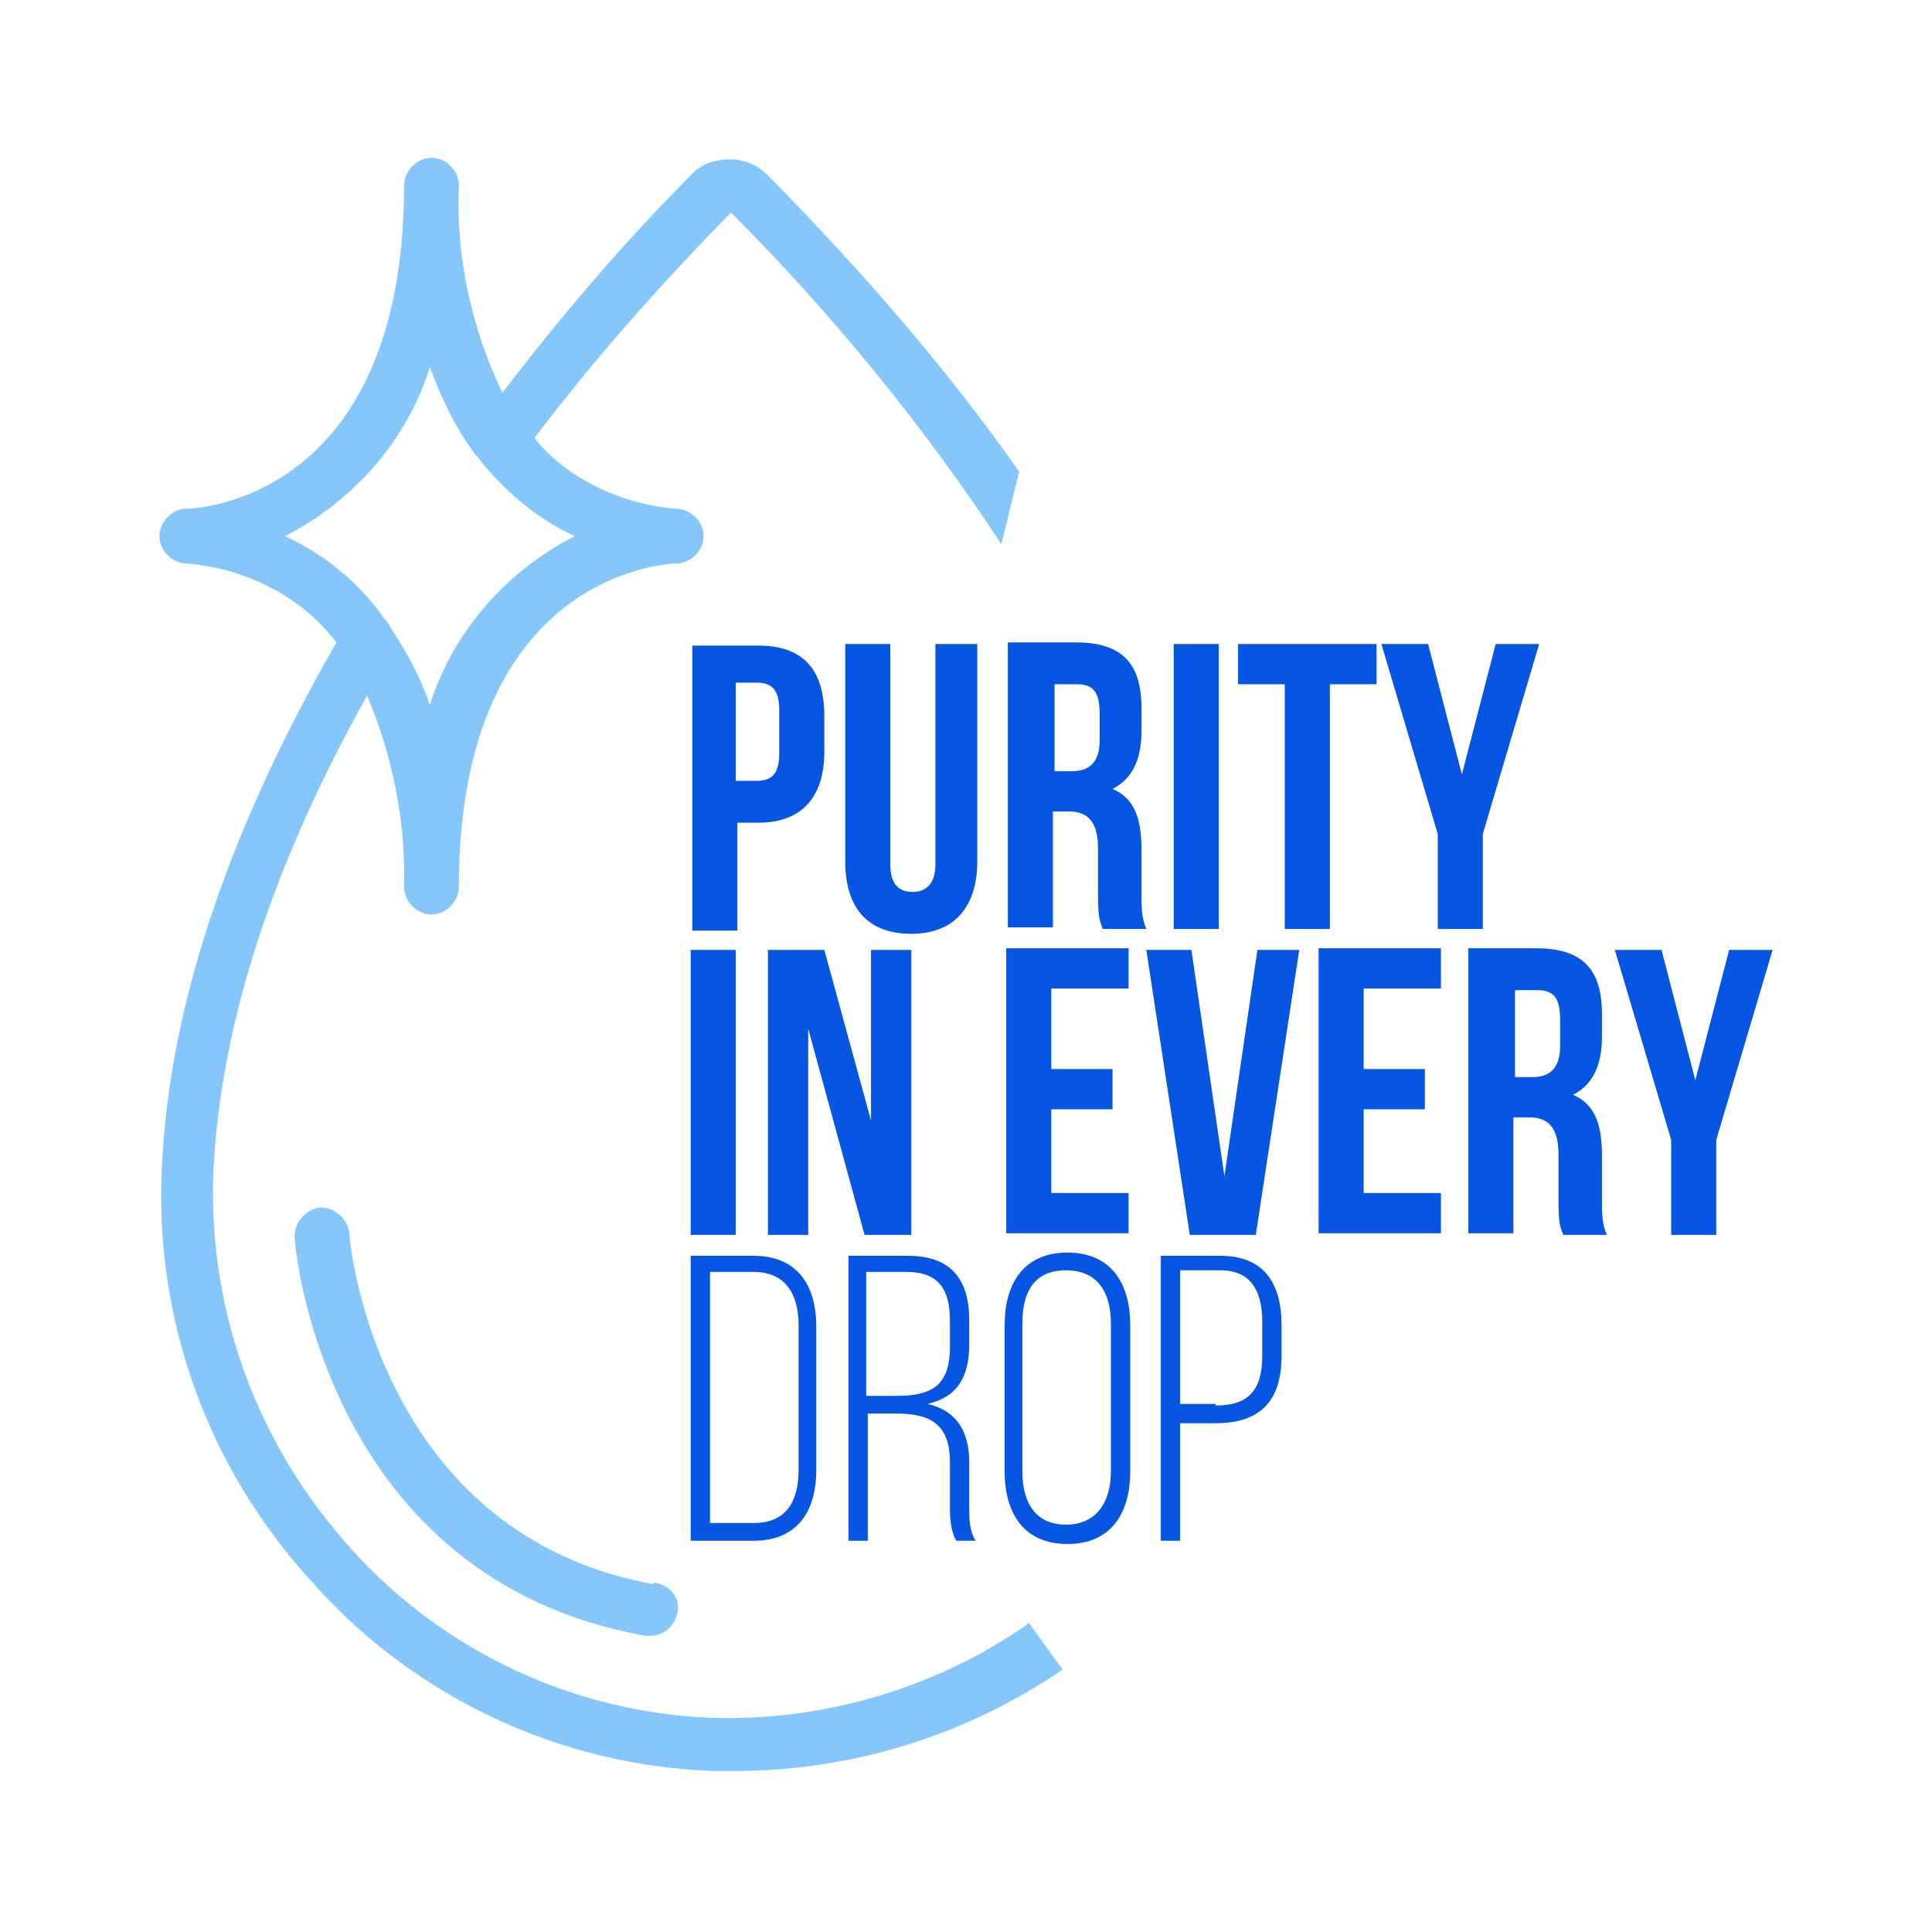 <?xml version="1.0" encoding="UTF-8"?>
<svg xmlns="http://www.w3.org/2000/svg" version="1.1" viewBox="0 0 120 120">
  <defs>
    <style>
      .cls-1 {
        fill: #0755e3;
      }

      .cls-2 {
        fill: #0c8efb;
        isolation: isolate;
        opacity: .5;
      }
    </style>
  </defs>
  <!-- Generator: Adobe Illustrator 28.6.0, SVG Export Plug-In . SVG Version: 1.2.0 Build 709)  -->
  <g>
    <g id="Layer_1">
      <g>
        <g>
          <path class="cls-2" d="M63.8,100.9c-5.6,3.9-12.5,6-19.5,5.8-8.6-.3-16.7-4.1-22.4-10.4-6.1-6.7-9.2-15.4-8.6-24.4.6-8.9,3.8-18.5,9.5-28.7,1.6,3.8,2.4,7.8,2.3,11.9,0,.9.8,1.7,1.7,1.7s1.7-.8,1.7-1.7c0-19.6,13.1-20.1,13.5-20.1.9,0,1.7-.8,1.7-1.7s-.8-1.7-1.7-1.7c-2.4-.2-4.7-1-6.7-2.4-.8-.6-1.5-1.2-2.1-2,3.7-4.9,7.8-9.5,12.2-14,6.3,6.3,12,13.3,16.8,20.6l1.1-4.5c-3.7-5.3-8.8-11.5-15.6-18.4-.7-.7-1.5-1-2.4-1h0c-.9,0-1.8.3-2.4,1-4.2,4.2-8.1,8.8-11.7,13.5-1.9-4-2.9-8.4-2.7-12.9,0-.9-.8-1.7-1.7-1.7s-1.7.8-1.7,1.7c0,19.6-13,20.1-13.5,20.1-.9,0-1.7.8-1.7,1.7s.8,1.7,1.7,1.7c2.4.2,4.7,1,6.7,2.4,1,.7,1.9,1.6,2.6,2.5-6.5,11.3-10.2,22-10.8,31.8-.7,9.9,2.7,19.5,9.5,26.8,6.3,7,15.3,11.2,24.8,11.5h1.2c7.3,0,14.4-2.2,20.4-6.3l-2.1-2.9ZM17.7,33.3c4.3-2.2,7.6-6,9-10.5.7,1.9,1.6,3.8,2.8,5.4,0,0,0,.1.1.1,1.6,2.1,3.7,3.9,6.1,5-4.3,2.2-7.6,6-9,10.5-.6-1.8-1.5-3.4-2.5-4.9,0-.1-.1-.2-.2-.3-1.6-2.3-3.7-4.1-6.3-5.3Z"/>
          <path id="Shape" class="cls-2" d="M40.6,98.4c-17.1-3.1-18.9-21.1-18.9-21.8-.1-.9-.9-1.6-1.8-1.6-.9.1-1.6.9-1.6,1.8s2,21.3,21.8,24.8h.3c.9,0,1.6-.7,1.7-1.6.1-.9-.6-1.6-1.5-1.7h0Z"/>
        </g>
        <g>
          <path class="cls-1" d="M51.2,44.4v2.3c0,2.8-1.4,4.4-4.1,4.4h-1.3v6.7h-2.8v-17.7h4.1c2.8,0,4.1,1.5,4.1,4.4ZM45.7,42.5v6h1.3c.9,0,1.4-.4,1.4-1.7v-2.7c0-1.3-.5-1.7-1.4-1.7h-1.3Z"/>
          <path class="cls-1" d="M55.3,40v13.7c0,1.3.6,1.7,1.4,1.7s1.4-.5,1.4-1.7v-13.7h2.6v13.5c0,2.8-1.4,4.5-4.1,4.5s-4.1-1.6-4.1-4.5v-13.5h2.8Z"/>
          <path class="cls-1" d="M68.5,57.7c-.2-.5-.3-.7-.3-2.2v-2.8c0-1.6-.6-2.3-1.8-2.3h-1v7.2h-2.8v-17.7h4.2c2.9,0,4.1,1.3,4.1,4.1v1.4c0,1.8-.6,3-1.8,3.6,1.4.6,1.8,1.9,1.8,3.8v2.7c0,.9,0,1.5.3,2.2h-2.8ZM65.5,42.5v5.4h1.1c1,0,1.7-.5,1.7-1.9v-1.7c0-1.3-.4-1.8-1.4-1.8h-1.3Z"/>
          <path class="cls-1" d="M72.9,40h2.8v17.7h-2.8v-17.7Z"/>
          <path class="cls-1" d="M76.9,40h8.6v2.5h-2.9v15.2h-2.8v-15.2h-2.9v-2.5Z"/>
          <path class="cls-1" d="M89.3,51.8l-3.5-11.8h2.9l2.1,8.1,2.1-8.1h2.7l-3.5,11.8v5.9h-2.8v-5.9Z"/>
          <path class="cls-1" d="M42.9,59h2.8v17.7h-2.8v-17.7Z"/>
          <path class="cls-1" d="M50.2,63.9v12.8h-2.5v-17.7h3.5l2.9,10.6v-10.6h2.5v17.7h-2.9l-3.5-12.8Z"/>
          <path class="cls-1" d="M65.3,66.4h3.8v2.5h-3.8v5.2h4.8v2.5h-7.6v-17.7h7.6v2.5h-4.8v4.9Z"/>
          <path class="cls-1" d="M76,73.4l2.1-14.4h2.6l-2.7,17.7h-4.1l-2.7-17.7h2.8l2.1,14.4Z"/>
          <path class="cls-1" d="M84.7,66.4h3.8v2.5h-3.8v5.2h4.8v2.5h-7.6v-17.7h7.6v2.5h-4.8v4.9Z"/>
          <path class="cls-1" d="M97.1,76.7c-.2-.5-.3-.7-.3-2.2v-2.8c0-1.6-.6-2.3-1.8-2.3h-1v7.2h-2.8v-17.7h4.2c2.9,0,4.1,1.3,4.1,4.1v1.4c0,1.8-.6,3-1.8,3.6,1.4.6,1.8,1.9,1.8,3.8v2.7c0,.9,0,1.5.3,2.2h-2.8ZM94.1,61.5v5.4h1.1c1,0,1.7-.5,1.7-1.9v-1.7c0-1.3-.4-1.8-1.4-1.8h-1.3Z"/>
          <path class="cls-1" d="M103.8,70.8l-3.5-11.8h2.9l2.1,8.1,2.1-8.1h2.7l-3.5,11.8v5.9h-2.8v-5.9Z"/>
          <path class="cls-1" d="M46.8,78c2.7,0,3.9,1.8,3.9,4.4v8.9c0,2.6-1.2,4.4-3.9,4.4h-3.9v-17.7h3.9ZM46.8,94.6c2,0,2.8-1.3,2.8-3.3v-9c0-1.9-.8-3.3-2.8-3.3h-2.7v15.6h2.7Z"/>
          <path class="cls-1" d="M56.4,78c2.7,0,3.8,1.5,3.8,4v1.5c0,2.1-.8,3.3-2.6,3.7,1.8.4,2.6,1.7,2.6,3.6v2.8c0,.7,0,1.5.4,2.1h-1.2c-.3-.5-.4-1.2-.4-2.1v-2.8c0-2.4-1.3-3-3.3-3h-1.8v7.9h-1.2v-17.7h3.7ZM55.7,86.7c2.1,0,3.3-.6,3.3-3v-1.7c0-1.9-.7-3-2.7-3h-2.5v7.7h1.9Z"/>
          <path class="cls-1" d="M62.4,82.3c0-2.6,1.2-4.5,3.9-4.5s3.9,1.9,3.9,4.5v9.1c0,2.6-1.2,4.5-3.9,4.5s-3.9-1.9-3.9-4.5v-9.1ZM63.5,91.4c0,1.9.8,3.3,2.7,3.3s2.8-1.4,2.8-3.3v-9.2c0-1.9-.8-3.3-2.8-3.3s-2.7,1.4-2.7,3.3v9.2Z"/>
          <path class="cls-1" d="M75.8,78c2.7,0,3.8,1.7,3.8,4.3v1.9c0,2.8-1.3,4.2-4.1,4.2h-2.2v7.3h-1.2v-17.7h3.7ZM75.5,87.3c2,0,2.9-.9,2.9-3.1v-2.1c0-1.9-.7-3.2-2.6-3.2h-2.5v8.3h2.2Z"/>
        </g>
      </g>
    </g>
  </g>
</svg>